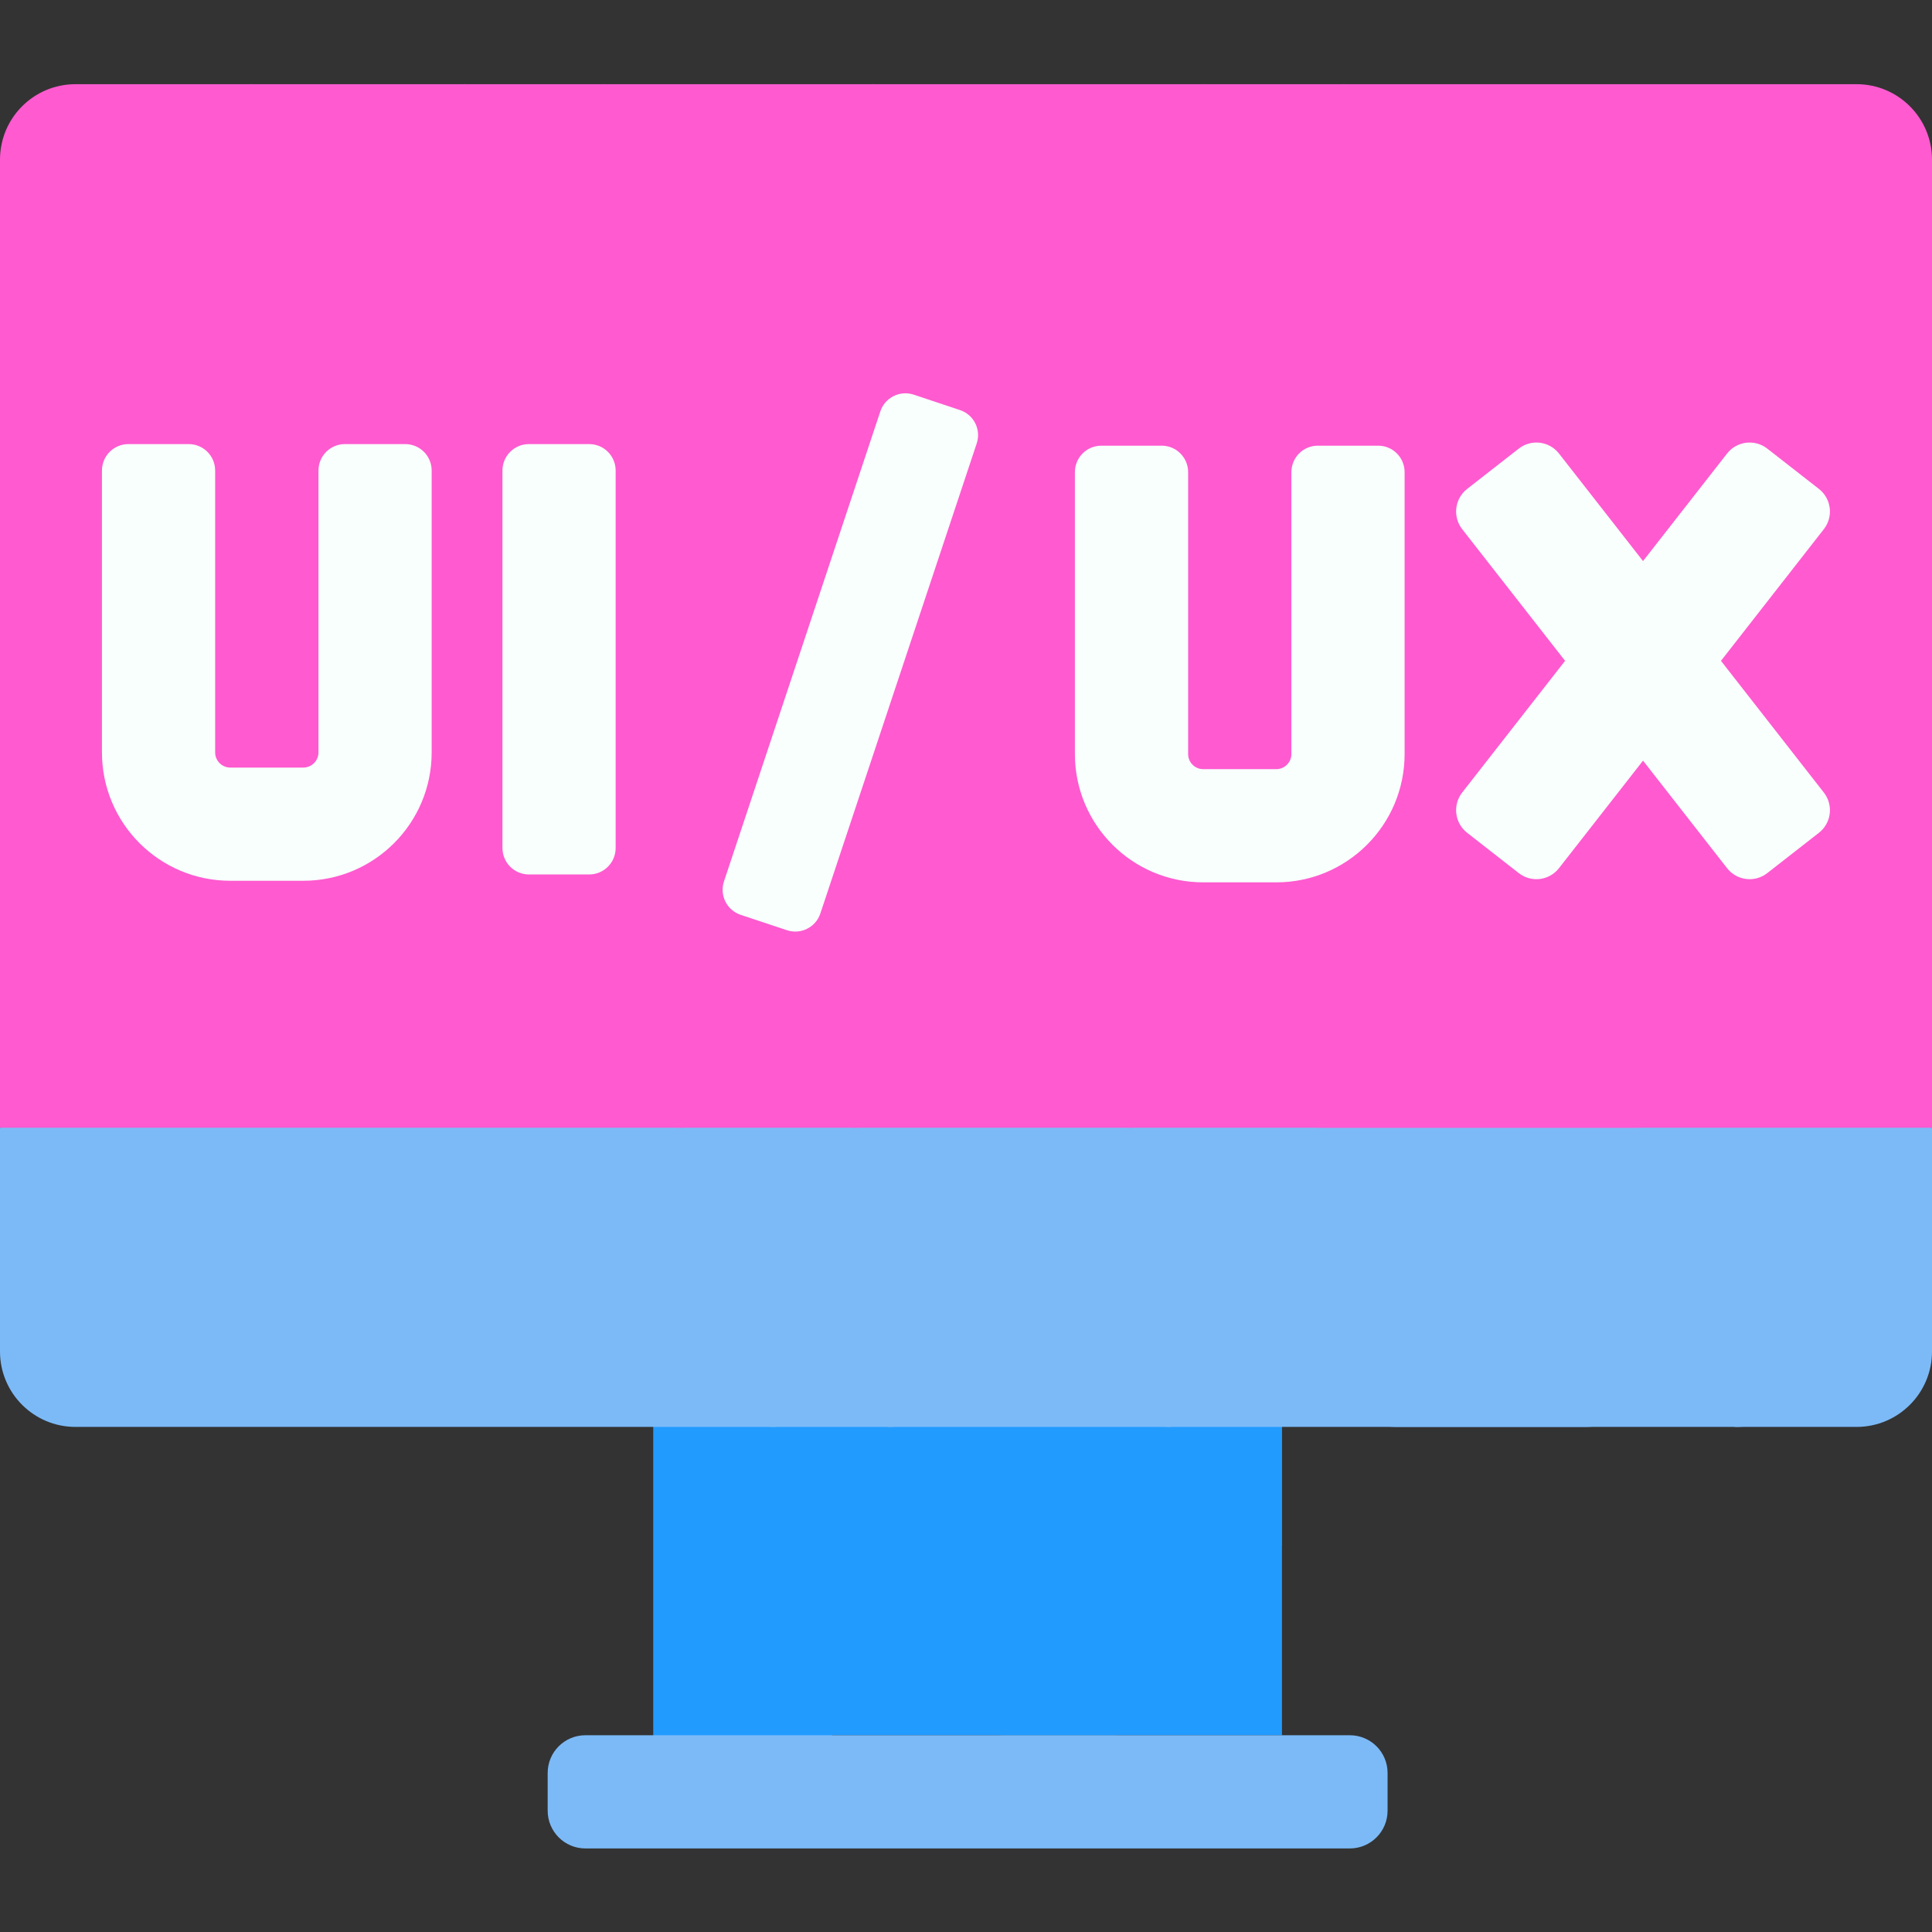 <svg width="44" height="44" viewBox="0 0 44 44" fill="none" xmlns="http://www.w3.org/2000/svg">
<rect x="0" y="0" width="44" height="44" fill="#333333" stroke="none"/>
<g clip-path="url(#clip0_1476_6666)">
<path d="M29.197 35.222L18.943 39.519L19.714 40.392H14.877V30.459H29.197V35.222Z" fill="#229BFF"/>
<path d="M44 25.683V30.779C44 31.727 43.231 32.497 42.281 32.497H39.527L32.896 30.953L26.66 32.497H20.219L19.367 30.939L17.665 32.497H1.719C0.769 32.497 0 31.727 0 30.779V25.683L22.652 21.971L44 25.683Z" fill="#7CBAF7"/>
<path d="M24.512 30.349C24.512 31.535 25.474 32.497 26.66 32.497H39.527C40.714 32.497 41.675 31.535 41.675 30.349C41.675 29.162 40.714 28.2 39.527 28.2H26.66C25.474 28.2 24.512 29.162 24.512 30.349Z" fill="#7CBAF7"/>
<path d="M29.668 30.349C29.668 31.535 30.63 32.497 31.816 32.497H36.09C37.276 32.497 38.238 31.535 38.238 30.349C38.238 29.162 37.276 28.2 36.09 28.2H31.816C30.63 28.2 29.668 29.162 29.668 30.349Z" fill="#7CBAF7"/>
<path d="M15.518 30.349C15.518 31.535 16.48 32.497 17.666 32.497H20.22C21.407 32.497 22.369 31.535 22.369 30.349C22.369 29.162 21.407 28.2 20.22 28.2H17.666C16.48 28.2 15.518 29.162 15.518 30.349Z" fill="#7CBAF7"/>
<path d="M29.196 35.222H18.941C17.755 35.222 16.793 36.184 16.793 37.37C16.793 38.557 17.755 39.519 18.941 39.519H29.196V35.222H29.196Z" fill="#229BFF"/>
<path d="M25.294 35.222H22.912C21.726 35.222 20.764 36.184 20.764 37.37C20.764 38.557 21.726 39.519 22.912 39.519H25.294C26.481 39.519 27.443 38.557 27.443 37.37C27.443 36.184 26.481 35.222 25.294 35.222Z" fill="#229BFF"/>
<path d="M44 3.636V18.198L40.953 23.534L25.788 25.683H19.415L17.488 23.534L15.562 25.683H0V3.636C0 2.687 0.769 1.917 1.719 1.917H5.741L13.414 4.066L19.871 1.917H27.444L29.015 3.409L30.585 1.917H42.281C43.231 1.917 44 2.687 44 3.636Z" fill="#FF5AD0"/>
<path d="M39.704 18.197V21.386H25.789C24.602 21.386 23.641 22.348 23.641 23.534C23.641 24.721 24.602 25.683 25.789 25.683H44.001V18.197C44.001 17.011 43.039 16.049 41.852 16.049C40.666 16.049 39.704 17.011 39.704 18.197Z" fill="#FF5AD0"/>
<path d="M19.415 21.386H15.611C14.406 21.386 13.392 22.372 13.414 23.576C13.437 24.743 14.39 25.683 15.562 25.683H19.415C20.602 25.683 21.563 24.721 21.563 23.534C21.563 22.348 20.602 21.386 19.415 21.386Z" fill="#FF5AD0"/>
<path d="M37.226 21.386H30.1C28.913 21.386 27.951 22.348 27.951 23.534C27.951 24.721 28.913 25.683 30.1 25.683H37.226C38.412 25.683 39.374 24.721 39.374 23.534C39.374 22.348 38.412 21.386 37.226 21.386Z" fill="#FF5AD0"/>
<path d="M22.019 4.066C22.019 5.253 21.057 6.214 19.871 6.214H13.736L12.166 5.21L10.595 6.214H5.74C5.147 6.214 4.609 5.974 4.221 5.585C3.832 5.196 3.592 4.66 3.592 4.066C3.592 2.879 4.553 1.917 5.74 1.917H10.595L12.473 2.851L13.736 1.917H19.871C20.464 1.917 21.001 2.158 21.39 2.547C21.779 2.936 22.019 3.472 22.019 4.066Z" fill="#FF5AD0"/>
<path d="M13.737 1.917H10.596C9.409 1.917 8.447 2.879 8.447 4.066C8.447 5.252 9.409 6.214 10.596 6.214H13.737C14.923 6.214 15.885 5.252 15.885 4.066C15.885 2.879 14.923 1.917 13.737 1.917Z" fill="#FF5AD0"/>
<path d="M30.584 1.917H27.443C26.257 1.917 25.295 2.879 25.295 4.066C25.295 5.252 26.257 6.214 27.443 6.214H30.584C31.771 6.214 32.733 5.252 32.733 4.066C32.733 2.879 31.771 1.917 30.584 1.917Z" fill="#FF5AD0"/>
<path d="M30.741 42.097H13.332C12.857 42.097 12.473 41.712 12.473 41.237V40.378C12.473 39.903 12.857 39.519 13.332 39.519H30.741C31.216 39.519 31.601 39.903 31.601 40.378V41.237C31.601 41.712 31.216 42.097 30.741 42.097Z" fill="#7CBAF7"/>
<path d="M29.411 17.172C29.411 17.362 29.256 17.517 29.066 17.517H27.404C27.213 17.517 27.059 17.363 27.059 17.172V10.752C27.059 10.42 26.789 10.15 26.457 10.15H25.082C24.75 10.15 24.48 10.42 24.48 10.752V17.172C24.48 18.786 25.789 20.095 27.404 20.095H29.066C30.68 20.095 31.989 18.786 31.989 17.172V10.752C31.989 10.42 31.72 10.15 31.387 10.15H30.012C29.68 10.15 29.411 10.42 29.411 10.752V17.172Z" fill="#F8FFFC"/>
<path d="M41.425 11.135L40.249 10.217C39.965 9.995 39.554 10.045 39.333 10.329L37.419 12.778L35.505 10.329C35.283 10.045 34.873 9.995 34.589 10.217L33.413 11.135C33.129 11.357 33.079 11.767 33.3 12.051L35.644 15.05L33.3 18.05C33.079 18.334 33.129 18.744 33.413 18.966L34.589 19.884C34.873 20.107 35.283 20.056 35.505 19.772L37.419 17.323L39.333 19.772C39.554 20.056 39.965 20.107 40.249 19.884L41.425 18.966C41.709 18.744 41.759 18.334 41.537 18.05L39.194 15.05L41.537 12.051C41.759 11.767 41.709 11.357 41.425 11.135Z" fill="#F8FFFC"/>
<path d="M7.253 17.136C7.253 17.326 7.098 17.481 6.907 17.481H5.246C5.055 17.481 4.9 17.326 4.9 17.136V10.716C4.9 10.384 4.631 10.114 4.299 10.114H2.924C2.592 10.114 2.322 10.384 2.322 10.716V17.136C2.322 18.75 3.631 20.059 5.246 20.059H6.907C8.522 20.059 9.831 18.75 9.831 17.136V10.716C9.831 10.384 9.562 10.114 9.229 10.114H7.854C7.522 10.114 7.253 10.384 7.253 10.716V17.136Z" fill="#F8FFFC"/>
<path d="M12.045 19.915H13.42C13.752 19.915 14.021 19.645 14.021 19.313V10.716C14.021 10.384 13.752 10.114 13.42 10.114H12.045C11.713 10.114 11.443 10.384 11.443 10.716V19.313C11.443 19.645 11.713 19.915 12.045 19.915Z" fill="#F8FFFC"/>
<path d="M20.049 9.369L16.488 20.074C16.383 20.389 16.554 20.73 16.869 20.835L17.922 21.185C18.238 21.29 18.578 21.119 18.683 20.804L22.244 10.099C22.349 9.784 22.179 9.444 21.863 9.339L20.81 8.988C20.494 8.883 20.154 9.054 20.049 9.369Z" fill="#F8FFFC"/>
</g>
<defs>
<clipPath id="clip0_1476_6666">
<rect width="44" height="44" fill="white" transform="translate(0 0.007)"/>
</clipPath>
</defs>
</svg>
